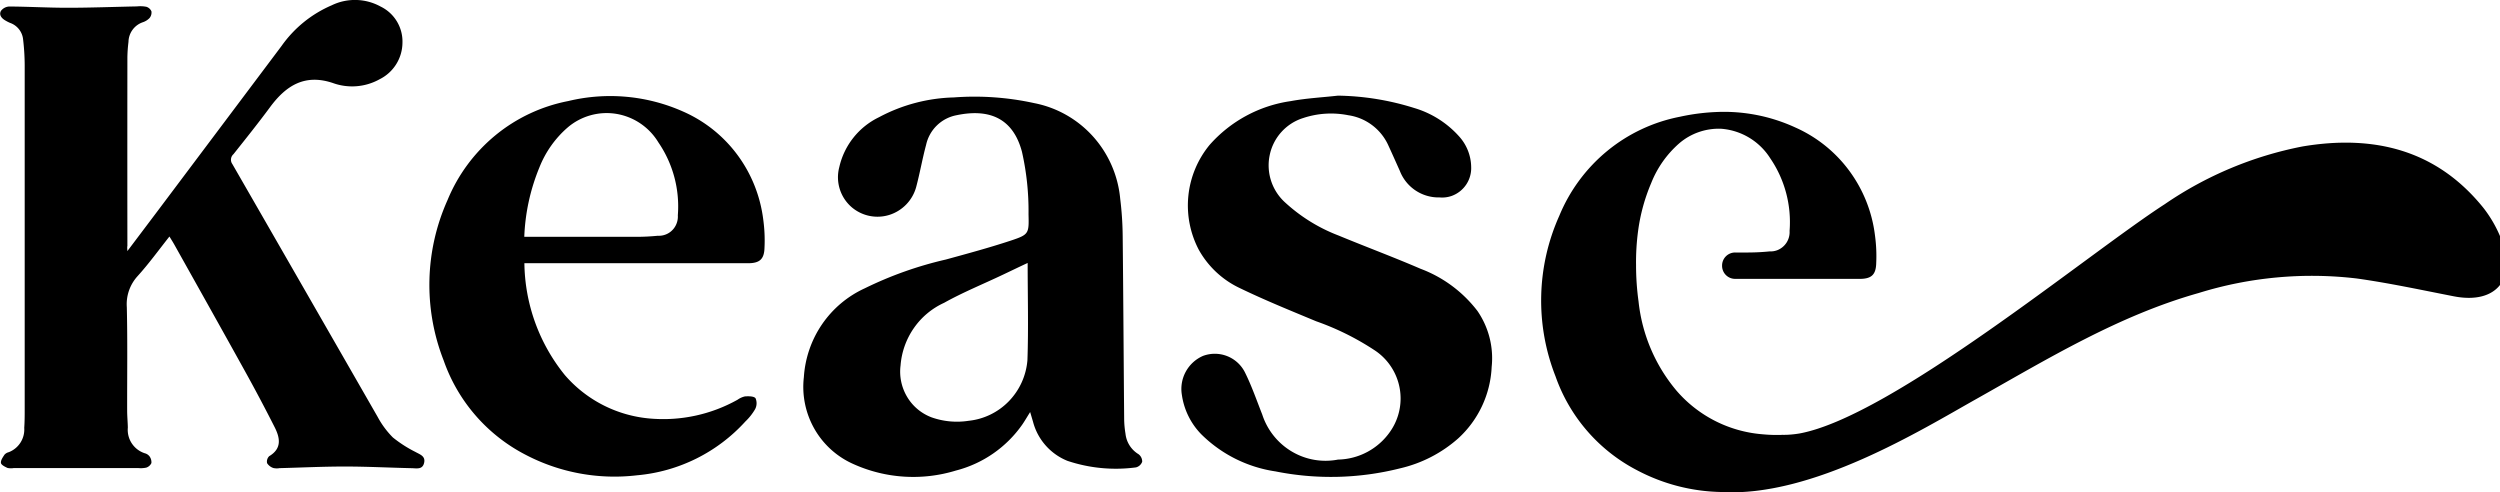 <svg xmlns="http://www.w3.org/2000/svg" width="66" height="13" fill="none"><g fill="#000" clip-path="url(#a)"><path d="m3.362 6.63.775-1.028 3.297-4.39A3.13 3.13 0 0 1 8.757.14a1.405 1.405 0 0 1 1.289.032 1.026 1.026 0 0 1 .579.956 1.087 1.087 0 0 1-.603.964 1.49 1.49 0 0 1-1.233.1c-.74-.249-1.237.065-1.659.636-.312.422-.641.833-.967 1.243a.196.196 0 0 0-.029.26c1.28 2.224 2.559 4.45 3.836 6.675.107.2.243.384.403.544.183.147.382.275.592.38.12.068.275.11.231.292-.043.182-.2.14-.328.138-.584-.013-1.168-.043-1.752-.044-.584 0-1.157.028-1.735.043a.417.417 0 0 1-.163-.003.312.312 0 0 1-.167-.129.2.2 0 0 1 .056-.184c.34-.203.286-.484.145-.763a44.904 44.904 0 0 0-.8-1.509C5.839 8.664 5.219 7.56 4.6 6.454c-.037-.066-.078-.13-.127-.21-.285.36-.543.717-.839 1.044a1.1 1.1 0 0 0-.286.823c.021.91.007 1.82.009 2.729 0 .149.015.298.018.447a.65.65 0 0 0 .45.68c.048.012.09.04.122.08a.264.264 0 0 1 .05.178.226.226 0 0 1-.135.12.675.675 0 0 1-.212.012H.362a.44.44 0 0 1-.163-.003c-.067-.03-.167-.08-.174-.132-.01-.068.05-.152.095-.22a.226.226 0 0 1 .113-.065.642.642 0 0 0 .407-.643c.012-.165.012-.332.012-.497V1.73a5.92 5.92 0 0 0-.041-.678.518.518 0 0 0-.346-.448.967.967 0 0 1-.118-.06C.046.487-.033.397.024.289A.29.29 0 0 1 .245.172C.758.175 1.27.205 1.782.205c.611 0 1.223-.024 1.834-.036a.864.864 0 0 1 .247.01.216.216 0 0 1 .135.12.228.228 0 0 1-.05.177.432.432 0 0 1-.18.112.559.559 0 0 0-.376.517 3.748 3.748 0 0 0-.029.415c-.002 1.658-.002 3.315 0 4.973-.007.028-.005.056 0 .138ZM27.196 10.878c-.078.123-.137.227-.204.325a3.075 3.075 0 0 1-1.758 1.22 3.842 3.842 0 0 1-2.693-.167c-.436-.19-.8-.515-1.038-.93a2.24 2.24 0 0 1-.281-1.37c.032-.5.198-.983.481-1.396.283-.413.672-.74 1.126-.948.682-.335 1.4-.59 2.14-.76.573-.157 1.146-.312 1.71-.498.486-.161.487-.185.474-.699a7.074 7.074 0 0 0-.173-1.647c-.241-.911-.89-1.139-1.718-.968a1.017 1.017 0 0 0-.813.785c-.099.367-.164.746-.262 1.113a1.068 1.068 0 0 1-.707.735 1.05 1.05 0 0 1-.996-.203 1.044 1.044 0 0 1-.327-1.057 1.939 1.939 0 0 1 1.048-1.318 4.423 4.423 0 0 1 1.978-.523 7.334 7.334 0 0 1 2.118.15c.6.116 1.146.426 1.556.882.41.457.662 1.036.717 1.649.04.324.062.65.065.977.017 1.613.025 3.226.039 4.84.002.127.014.254.035.38a.72.72 0 0 0 .343.54.242.242 0 0 1 .098.199.236.236 0 0 1-.164.15 4.025 4.025 0 0 1-1.808-.172 1.53 1.53 0 0 1-.91-1.032l-.076-.257Zm-.066-3.936c-.213.099-.43.204-.647.307-.522.249-1.059.466-1.56.746-.321.147-.597.377-.798.668a1.99 1.99 0 0 0-.35.984c-.037.288.024.58.173.83.148.25.377.44.648.542.313.11.648.141.975.09.404-.042.78-.225 1.063-.517.284-.293.457-.676.49-1.084.03-.85.006-1.704.006-2.564v-.002ZM13.844 6.948a4.78 4.78 0 0 0 1.068 2.954 3.345 3.345 0 0 0 2.257 1.148c.8.068 1.602-.105 2.304-.498a.54.54 0 0 1 .194-.087c.096-.006.236-.008.28.05a.335.335 0 0 1-.012.287c-.07.12-.156.229-.256.324a4.387 4.387 0 0 1-2.864 1.422 5.06 5.06 0 0 1-2.943-.544 4.453 4.453 0 0 1-2.157-2.482 5.468 5.468 0 0 1 .099-4.238 4.37 4.37 0 0 1 1.266-1.713 4.322 4.322 0 0 1 1.921-.903 4.731 4.731 0 0 1 3.04.28 3.567 3.567 0 0 1 1.426 1.14c.37.499.604 1.085.682 1.702.034.247.046.497.034.746-.007.308-.129.413-.434.413h-5.905Zm-.004-.696h2.967c.187 0 .374-.01.56-.028a.5.5 0 0 0 .498-.332.511.511 0 0 0 .03-.21 2.994 2.994 0 0 0-.513-1.922 1.604 1.604 0 0 0-1.111-.754 1.585 1.585 0 0 0-1.29.364c-.326.284-.58.644-.74 1.048a5.334 5.334 0 0 0-.4 1.835h-.001ZM35.321 2.525c.686.01 1.366.121 2.02.328.451.134.858.391 1.174.742.204.222.32.512.324.815a.78.78 0 0 1-.514.762.763.763 0 0 1-.321.04 1.096 1.096 0 0 1-1.048-.7c-.1-.222-.198-.445-.3-.665a1.378 1.378 0 0 0-1.062-.805 2.332 2.332 0 0 0-1.19.074 1.3 1.3 0 0 0-.884.98 1.32 1.32 0 0 0 .417 1.258c.408.373.883.666 1.399.863.722.299 1.454.571 2.17.88.592.222 1.11.606 1.497 1.11a2.2 2.2 0 0 1 .377 1.48 2.72 2.72 0 0 1-.887 1.89 3.508 3.508 0 0 1-1.53.787 7.455 7.455 0 0 1-3.29.081 3.512 3.512 0 0 1-1.962-.983 1.866 1.866 0 0 1-.51-1.04.951.951 0 0 1 .558-1.026.89.89 0 0 1 1.112.444c.176.355.306.733.452 1.103.133.41.41.756.777.975.368.22.803.296 1.223.215a1.716 1.716 0 0 0 1.378-.74 1.524 1.524 0 0 0 .013-1.727 1.513 1.513 0 0 0-.432-.424 7.047 7.047 0 0 0-1.534-.76c-.675-.281-1.355-.556-2.012-.874-.46-.215-.84-.57-1.088-1.014a2.516 2.516 0 0 1 .287-2.77 3.52 3.52 0 0 1 2.138-1.154c.414-.077.834-.098 1.248-.145ZM66.017 6.274a3.304 3.304 0 0 0-.454-.785c-1.24-1.541-2.903-1.939-4.78-1.622a9.706 9.706 0 0 0-3.636 1.525c-2.032 1.313-7.203 5.605-9.642 6.052l-.032.005-.07.01c-.077.01-.154.016-.23.02-.043 0-.087.003-.127 0l-.004.002c-.174.006-.349 0-.523-.017a3.345 3.345 0 0 1-2.256-1.147 4.368 4.368 0 0 1-1.005-2.355 7.008 7.008 0 0 1-.066-.96 6.216 6.216 0 0 1 .054-.907 4.86 4.86 0 0 1 .346-1.263 2.72 2.72 0 0 1 .74-1.048c.307-.264.702-.4 1.105-.385a1.683 1.683 0 0 1 1.295.776c.385.562.566 1.24.513 1.92a.512.512 0 0 1-.319.508.5.5 0 0 1-.208.034 5.856 5.856 0 0 1-.56.029h-.35a.344.344 0 0 0-.345.348.344.344 0 0 0 .345.348h3.32c.282-.008.395-.115.404-.41V6.95c.012-.25 0-.5-.034-.746a3.605 3.605 0 0 0-.682-1.702 3.566 3.566 0 0 0-1.427-1.14 4.502 4.502 0 0 0-2.072-.405c-.325.013-.649.055-.967.125a4.323 4.323 0 0 0-1.92.904 4.37 4.37 0 0 0-1.265 1.712 5.466 5.466 0 0 0-.099 4.238 4.452 4.452 0 0 0 2.157 2.481 4.937 4.937 0 0 0 2.216.572c2.404.144 5.283-1.64 6.742-2.459 1.891-1.064 3.75-2.198 5.862-2.794 1.35-.419 2.772-.55 4.175-.384.858.12 1.708.304 2.56.47 1.134.223 1.691-.478 1.24-1.548Z"/></g><defs><clipPath id="a"><path fill="#fff" d="M0 0h66v13H0z"/></clipPath></defs></svg>